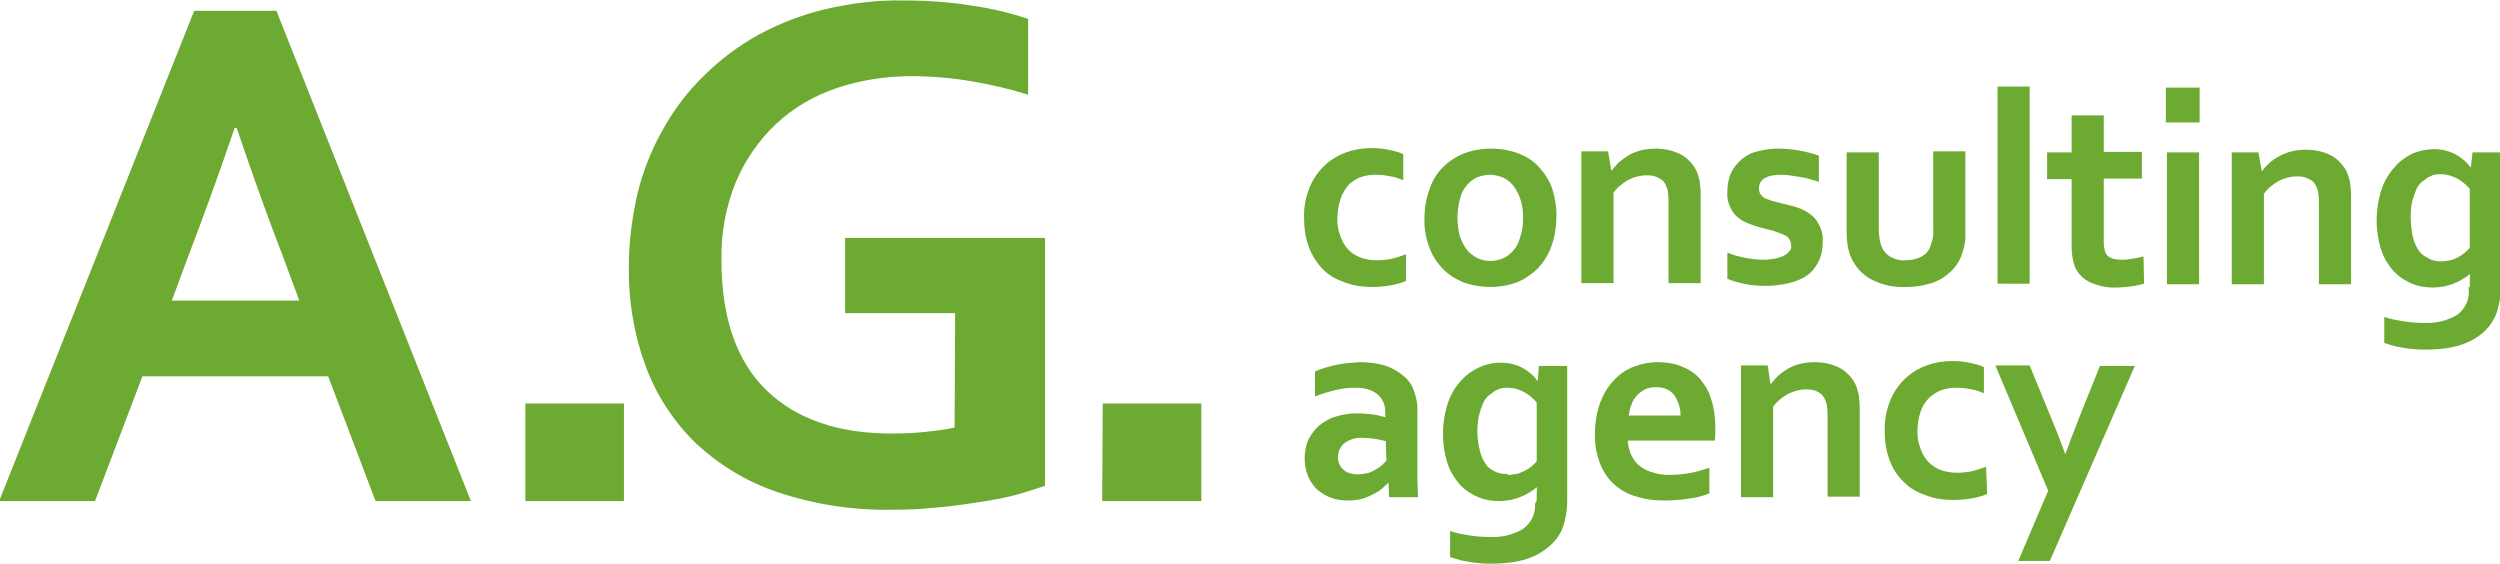 <?xml version="1.0" encoding="UTF-8"?>
<!DOCTYPE svg PUBLIC "-//W3C//DTD SVG 1.1//EN" "http://www.w3.org/Graphics/SVG/1.1/DTD/svg11.dtd">
<!-- Creator: CorelDRAW 2018 (64-Bit) -->
<svg xmlns="http://www.w3.org/2000/svg" xml:space="preserve" width="44.281mm" height="9.991mm" version="1.1" style="shape-rendering:geometricPrecision; text-rendering:geometricPrecision; image-rendering:optimizeQuality; fill-rule:evenodd; clip-rule:evenodd"
viewBox="0 0 4428.06 999.06"
 xmlns:xlink="http://www.w3.org/1999/xlink">
 <defs>
  <style type="text/css">
   <![CDATA[
    .fil0 {fill:#6DAA32}
   ]]>
  </style>
 </defs>
 <g id="Слой_x0020_1">
  <g id="_2283198940992">
   <path class="fil0" d="M581.25 666.5l-328.99 0 -83.94 220.94 -169.81 0 345.4 -868.32 145.69 0 344.43 868.32 -168.84 0 -83.94 -220.94zm-165.94 -438.99c-30.87,90.69 -58.85,165.95 -82.01,226.73l-28.94 78.15 225.76 0 -28.94 -78.15c-24.12,-61.75 -51.13,-137 -82.01,-227.69l-3.86 0 0 0.96zm515.2 487.23l174.63 0 0 172.7 -174.63 0c0,0 0,-172.7 0,-172.7zm761.23 -160.16l-194.89 0 0 -133.14 354.08 0 0 438.98c-13.51,4.82 -28.94,9.65 -49.2,15.44 -20.26,5.79 -42.45,9.65 -67.54,13.51 -25.09,3.86 -50.17,7.72 -77.18,9.65 -26.05,2.89 -52.1,3.86 -78.15,3.86 -69.47,0.96 -137.97,-9.65 -203.57,-31.84 -54.03,-18.33 -104.2,-49.2 -145.68,-88.76 -38.59,-38.59 -68.5,-84.9 -86.83,-136.04 -20.26,-55.96 -29.91,-114.81 -28.94,-174.63 0,-43.42 5.79,-86.83 15.44,-129.28 9.65,-39.56 25.08,-78.15 45.35,-113.85 19.3,-34.73 43.42,-66.57 72.36,-94.55 28.94,-28.94 61.75,-53.06 96.48,-72.36 37.63,-20.26 77.18,-35.7 118.67,-45.35 45.35,-10.61 91.66,-16.4 137.97,-15.44 41.49,0 83.94,2.89 124.46,9.65 32.8,4.82 65.61,12.54 96.48,23.16l0 134.11c-33.77,-10.61 -67.54,-18.33 -102.27,-24.12 -34.73,-5.79 -69.47,-8.68 -104.2,-8.68 -45.35,0 -89.73,6.75 -133.14,21.23 -39.56,13.51 -76.22,34.73 -106.13,62.71 -30.87,28.94 -54.99,63.68 -71.4,102.27 -18.33,44.38 -27.01,91.66 -26.05,139.9 0,102.27 27.01,179.45 80.08,230.59 53.06,51.13 128.32,77.18 225.76,76.22 18.33,0 37.63,-0.96 55.96,-2.89 17.37,-1.93 34.73,-3.86 51.13,-7.72l0.95 -202.63 0 0zm261.46 160.16l174.63 0 0 172.7 -175.6 0 0.97 -172.7z"/>
   <path class="fil0" d="M2490.31 497.66c-8.68,3.86 -17.37,5.79 -27.01,7.72 -10.61,1.93 -22.19,2.89 -32.8,2.89 -16.4,0 -31.84,-1.93 -47.28,-7.72 -14.47,-4.82 -27.98,-11.58 -38.59,-22.19 -10.61,-10.61 -19.3,-23.16 -25.08,-37.63 -6.75,-16.4 -9.65,-34.73 -9.65,-53.06 -0.96,-20.26 2.89,-39.56 10.61,-57.89 12.54,-28.94 36.66,-51.13 66.57,-60.78 13.51,-4.82 27.98,-6.75 42.45,-6.75 9.65,0 20.26,0.96 29.91,2.89 8.68,1.93 17.37,3.86 26.05,7.72l0 46.31c-7.72,-2.89 -14.47,-5.79 -22.19,-6.75 -8.68,-1.93 -17.37,-2.89 -26.05,-2.89 -8.68,0 -17.37,0.96 -26.05,3.86 -8.68,2.89 -15.44,7.72 -22.19,13.51 -5.79,7.71 -11.58,15.43 -14.47,25.07 -3.86,11.58 -5.79,24.12 -5.79,35.7 0,9.65 0.96,19.3 4.82,28.94 2.89,8.68 6.75,16.4 12.54,23.16 5.79,6.75 12.54,11.58 21.23,15.44 9.65,3.86 20.26,5.79 30.87,5.79 9.65,0 19.3,-0.96 27.98,-2.89 7.72,-1.93 16.4,-4.82 24.12,-7.72l0 47.27 0 0zm207.43 -111.92c0,-10.61 -0.96,-22.19 -4.82,-32.8 -2.89,-8.68 -6.75,-16.4 -12.54,-24.12 -4.82,-5.79 -11.58,-11.58 -18.33,-14.47 -7.72,-2.89 -15.44,-4.82 -23.16,-4.82 -7.72,0 -15.44,1.93 -23.16,4.82 -6.75,2.89 -13.51,8.68 -18.33,14.47 -5.79,6.75 -9.65,15.44 -11.58,24.12 -5.79,21.23 -5.79,44.38 0,65.61 2.89,8.68 6.75,16.4 12.54,24.12 4.82,5.79 11.58,10.61 18.33,14.47 14.47,6.75 31.84,6.75 46.31,0 6.75,-2.89 13.51,-8.68 18.33,-14.47 5.79,-6.75 9.65,-15.44 11.58,-24.12 3.87,-10.62 4.83,-22.2 4.83,-32.81l0 0zm58.86 0c0,17.37 -2.89,33.77 -8.68,50.17 -4.82,14.47 -13.51,27.98 -23.16,38.59 -10.61,10.61 -23.16,19.3 -36.66,25.08 -15.44,5.79 -31.84,8.68 -48.24,8.68 -16.4,0 -33.77,-2.89 -49.2,-8.68 -13.51,-5.79 -27.01,-14.47 -36.66,-25.08 -10.61,-11.58 -18.33,-24.12 -23.16,-38.59 -5.79,-16.4 -8.68,-32.8 -7.72,-50.17 0,-17.37 2.89,-33.77 8.68,-50.17 4.82,-14.47 12.54,-27.98 23.16,-38.59 10.61,-10.61 23.16,-19.3 37.63,-25.08 15.44,-5.79 31.84,-8.68 48.24,-8.68 16.4,0 33.77,2.89 49.2,8.68 14.47,5.79 27.01,13.51 36.66,25.08 10.61,11.58 18.33,24.12 23.16,38.59 4.82,16.4 7.71,33.77 6.75,50.17l0 0zm97.44 -83.94l0.97 0c3.86,-4.82 7.72,-9.65 12.54,-14.47 5.79,-4.82 11.58,-8.68 17.37,-12.54 6.75,-3.86 14.47,-6.75 22.19,-8.68 8.68,-1.93 16.4,-2.89 25.08,-2.89 8.68,0 16.4,0.96 25.08,2.89 7.72,1.93 15.44,4.82 22.19,8.68 6.75,3.86 12.54,9.65 17.37,15.44 5.79,6.75 9.65,14.47 11.58,23.16 1.93,4.82 2.89,10.61 2.89,16.4 0.96,5.79 0.96,12.54 0.96,20.26l0 151.47 -56.92 0 0 -142.79c0,-5.79 0,-10.61 -0.96,-16.4 0,-3.86 -0.96,-7.72 -2.89,-11.58 -1.93,-6.75 -6.75,-12.54 -13.51,-15.44 -6.75,-3.86 -13.51,-4.82 -21.23,-4.82 -11.58,0 -22.19,2.89 -31.84,7.72 -10.61,5.79 -20.26,13.51 -27.01,23.16l0 160.16 -56.92 -0.01 0 -233.48 47.27 0 5.79 33.76 0 0zm318.38 133.15c0,-4.82 -0.96,-8.68 -3.86,-12.54 -2.89,-3.86 -6.75,-5.79 -11.58,-7.72 -4.82,-1.93 -10.61,-3.86 -15.44,-5.79l-19.3 -4.82c-7.72,-1.93 -16.4,-4.82 -24.12,-7.72 -7.72,-2.89 -14.47,-6.75 -20.26,-11.58 -5.79,-4.82 -10.61,-11.58 -13.51,-18.33 -3.86,-8.68 -5.79,-17.37 -4.82,-27.01 0,-11.58 1.93,-23.16 6.75,-33.77 4.82,-9.65 11.58,-17.37 19.3,-24.12 8.68,-6.75 17.37,-11.58 27.98,-13.51 10.61,-2.89 22.19,-4.82 33.77,-4.82 25.08,0 50.17,3.86 74.29,12.54l0 46.31c-4.82,-1.93 -10.61,-2.89 -16.4,-4.82 -5.79,-1.93 -11.58,-2.89 -17.37,-3.86 -5.79,-0.96 -11.58,-1.93 -18.33,-2.89 -5.79,-0.96 -11.58,-0.96 -16.4,-0.96 -5.79,0 -11.58,0.96 -17.37,1.93 -3.86,0.96 -7.72,2.89 -11.58,4.82 -2.89,1.93 -4.82,4.82 -6.75,7.72 -0.96,2.89 -1.93,5.79 -1.93,8.68 0,4.82 0.96,9.65 3.86,12.54 2.89,3.86 6.75,6.75 11.58,7.72 4.82,1.93 10.61,3.86 15.44,4.82l15.44 3.86c7.72,1.93 16.4,3.86 24.12,6.75 7.72,2.89 15.44,6.75 21.23,11.58 6.75,4.82 11.58,11.58 15.44,19.3 4.82,9.65 6.75,19.3 5.79,29.91 0,11.58 -1.93,24.12 -7.72,34.73 -4.82,9.65 -11.58,18.33 -20.26,24.12 -9.65,6.75 -20.26,10.61 -31.84,13.51 -13.51,2.89 -27.01,4.82 -40.52,4.82 -13.51,0 -27.01,-0.96 -39.56,-3.86 -9.65,-1.93 -19.3,-4.82 -28.94,-8.68l0 -46.31c11.58,4.82 23.16,7.72 34.73,9.65 9.65,1.93 19.3,2.89 29.91,2.89 6.75,0 12.54,-0.96 19.3,-1.93 5.79,-0.96 10.61,-2.89 15.44,-4.82 3.86,-1.93 7.72,-4.82 10.61,-8.68 1.92,-0.98 3.85,-4.84 2.88,-9.66l0 0zm203.58 73.32c-20.26,0.96 -39.56,-2.89 -57.89,-11.58 -14.47,-6.75 -27.01,-18.33 -34.73,-31.84 -4.82,-7.72 -7.72,-15.44 -9.65,-24.12 -1.93,-9.65 -2.89,-19.3 -2.89,-28.94l0 -141.83 56.92 0.01 0 136.04c0,6.75 0.96,13.51 1.93,20.26 0.96,4.82 2.89,10.61 4.82,14.47 3.86,6.75 9.65,12.54 16.4,15.44 7.72,3.86 16.4,5.79 25.08,4.82 8.68,0 18.33,-1.93 26.05,-5.79 7.72,-3.86 13.51,-9.65 16.4,-17.37 3.86,-9.65 6.75,-20.26 5.79,-31.84l0 -137.97 56.93 0.01 0 142.79c0.96,16.4 -2.89,32.8 -9.65,48.24 -3.86,7.72 -8.68,14.47 -14.47,20.26 -5.79,5.79 -13.51,11.58 -20.26,15.44 -8.68,4.82 -17.37,7.72 -27.01,9.65 -10.62,2.89 -22.19,3.85 -33.77,3.85l0 0zm162.08 -5.79l0 -349.26 56.93 0.01 0 349.26 -56.93 -0.01zm259.54 0c-7.72,1.93 -15.44,3.86 -23.16,4.82 -8.68,0.96 -16.4,1.93 -25.08,1.93 -16.4,0.96 -33.77,-2.89 -48.24,-9.65 -11.58,-5.79 -21.23,-15.44 -26.05,-27.01 -3.86,-10.61 -5.79,-23.16 -5.79,-34.73l0 -120.6 -43.42 0 0 -47.28 43.42 0.01 0 -65.61 56.92 0 0 64.64 67.54 0 0 47.28 -67.54 0 0 112.88c0,6.75 0.96,13.51 3.86,20.26 4.82,7.72 14.47,10.61 28.94,10.61 6.75,0 12.54,-0.96 19.3,-1.93 6.75,-0.96 12.54,-2.89 18.33,-3.86l0.97 48.24 0 0zm40.52 -232.51l56.92 0 0 233.48 -56.92 0 0 -233.48 0 0zm-1.93 -114.82l59.81 0 0 61.75 -59.81 0c0,-0.96 0,-61.75 0,-61.75zm169.8 147.62l0.97 0c7.72,-10.61 18.33,-20.26 29.91,-26.05 6.75,-3.86 14.47,-6.75 22.19,-8.68 8.68,-1.93 16.4,-2.89 25.08,-2.89 8.68,0 16.4,0.96 25.08,2.89 7.72,1.93 15.44,4.82 22.19,8.68 6.75,3.86 12.54,9.65 17.37,15.44 5.79,6.75 9.65,14.47 11.58,23.16 1.93,4.82 2.89,10.61 2.89,16.4 0.96,5.79 0.96,12.54 0.96,20.26l0 151.47 -56.91 0 0 -142.79c0,-5.79 0,-10.61 -0.96,-16.4 0,-3.86 -0.96,-7.72 -2.89,-11.58 -1.93,-6.75 -6.75,-12.54 -13.51,-15.44 -6.75,-3.86 -13.51,-4.82 -21.23,-4.82 -11.58,0 -22.19,2.89 -31.84,7.72 -10.61,5.79 -20.26,13.51 -27.01,23.16l0 160.16 -56.93 -0.01 0 -233.48 47.27 0 5.79 32.8 0 0zm368.56 205.5c0,-2.89 0,-6.75 0,-11.58 0,-4.82 0,-8.68 0.96,-11.58l0 0c-3.86,2.89 -7.72,5.79 -12.54,8.68 -4.82,2.89 -9.65,5.79 -15.44,7.72 -5.79,2.89 -11.58,3.86 -18.33,5.79 -6.75,0.96 -13.51,1.93 -20.26,1.93 -12.54,0 -25.08,-1.93 -36.66,-6.75 -11.58,-4.82 -22.19,-11.58 -31.84,-21.23 -9.65,-10.61 -17.37,-23.16 -22.19,-36.66 -5.79,-17.37 -8.68,-35.7 -8.68,-54.03 0,-18.33 2.89,-37.63 8.68,-54.99 4.82,-14.47 12.54,-27.98 23.16,-39.56 8.68,-10.61 20.26,-18.33 31.84,-24.12 11.58,-4.82 25.08,-7.72 37.63,-7.72 13.51,0 26.05,2.89 37.63,8.68 10.61,5.79 20.26,13.51 27.01,23.16l0.96 0.01 2.89 -26.05 50.17 0 0 236.37c0,11.58 -0.96,23.16 -3.86,34.73 -1.93,8.68 -4.82,18.33 -9.65,26.05 -4.82,8.68 -11.58,16.4 -19.3,23.16 -8.68,6.75 -17.37,12.54 -27.01,16.4 -10.61,4.82 -22.19,7.72 -33.77,9.65 -12.54,1.93 -26.05,2.89 -38.59,2.89 -7.72,0 -15.44,0 -22.19,-0.96 -6.75,-0.96 -14.47,-0.96 -21.23,-2.89 -6.75,-0.96 -12.54,-1.93 -17.37,-3.86 -4.82,-0.96 -8.68,-2.89 -13.51,-3.86l0 -46.31c10.61,3.86 22.19,5.79 33.77,7.72 12.54,1.93 24.12,2.89 36.66,2.89 21.23,0.96 41.49,-3.86 58.85,-14.47 14.47,-10.61 22.19,-27.98 20.26,-45.35l0.02 -3.86 1.93 0zm-51.14 -45.34c5.79,0 10.61,-0.96 16.4,-1.93 4.82,-0.96 9.65,-2.89 14.47,-5.79 3.86,-1.93 7.72,-4.82 11.58,-7.72 2.89,-2.89 5.79,-4.82 8.68,-8.68l0 -104.2c-6.75,-7.72 -13.51,-13.51 -22.19,-18.33 -8.68,-4.82 -19.3,-7.72 -28.94,-7.72 -3.86,0 -7.72,0 -11.58,0.96 -3.86,0.96 -7.72,2.89 -11.58,4.82 -3.86,2.89 -7.72,5.79 -11.58,8.68 -3.86,3.86 -7.72,8.68 -9.65,14.47 -2.89,6.75 -4.82,13.51 -6.75,20.26 -3.86,19.3 -2.89,39.56 0.96,59.82 1.93,8.68 4.82,16.4 9.65,24.12 3.86,6.75 9.65,11.58 16.4,14.47 6.76,4.84 15.45,6.77 24.13,6.77l0 0zm-1863.99 392.67l-0.97 0c-3.86,3.86 -7.72,6.75 -11.58,10.61 -4.82,3.86 -9.65,6.75 -15.44,9.65 -5.79,2.89 -12.54,5.79 -19.3,7.72 -7.72,1.93 -15.44,2.89 -23.16,2.89 -10.61,0 -21.23,-0.96 -30.87,-4.82 -9.65,-2.89 -17.37,-8.68 -25.08,-14.47 -6.75,-6.75 -12.54,-14.47 -16.4,-24.12 -3.86,-9.65 -5.79,-20.26 -5.79,-30.87 0,-11.58 1.93,-23.16 6.75,-33.77 4.82,-9.65 11.58,-18.33 19.3,-25.08 8.68,-6.75 18.33,-12.54 28.94,-15.44 12.54,-3.86 25.08,-5.79 37.63,-5.79 9.65,0 18.33,0.96 27.98,1.93 7.72,0.96 15.44,2.89 22.19,4.82l0 -9.65c0,-5.79 -0.96,-10.61 -2.89,-15.44 -1.93,-4.82 -4.82,-9.65 -8.68,-13.51 -4.82,-3.86 -9.65,-7.72 -16.4,-9.65 -7.72,-2.89 -15.44,-3.86 -24.12,-3.86 -11.58,0 -23.16,0.96 -34.73,3.86 -12.54,2.89 -25.08,6.75 -37.63,11.58l0 -44.38c11.58,-4.82 24.12,-8.68 37.63,-11.58 13.51,-2.89 27.01,-3.86 41.49,-4.82 15.44,0 29.91,1.93 44.38,5.79 11.58,3.86 22.19,9.65 31.84,17.37 8.68,6.75 15.44,15.44 19.3,26.05 3.86,10.61 6.75,21.23 6.75,32.8l0 87.8c0,15.44 0,28.94 0,39.56 0,10.62 0.96,21.23 0.96,29.91l-51.14 -0.01 -0.96 -25.08 0 0zm-4.83 -74.29c-5.79,-0.96 -11.58,-2.89 -18.33,-3.86 -6.75,-0.96 -14.47,-1.93 -21.23,-1.93 -11.58,-0.96 -23.16,1.93 -32.8,8.68 -7.72,5.79 -12.54,15.44 -12.54,25.08 0,4.82 0.96,9.65 2.89,13.51 1.93,3.86 3.86,6.75 7.72,9.65 2.89,2.89 6.75,4.82 10.61,5.79 3.86,0.96 8.68,1.93 13.51,1.93 5.79,0 10.61,-0.96 16.4,-1.93 4.82,-0.96 9.65,-2.89 14.47,-5.79 3.86,-1.93 7.72,-4.82 11.58,-7.72 2.89,-2.89 5.79,-5.79 8.68,-8.68l-0.96 -34.73 0 0zm267.25 105.16c0,-2.89 0,-6.75 0,-11.58 0,-4.82 0,-8.68 0.96,-11.58l-0.96 0.01c-3.86,2.89 -7.72,5.79 -12.54,8.68 -4.82,2.89 -9.65,5.79 -15.44,7.72 -5.79,2.89 -11.58,3.86 -18.33,5.79 -6.75,0.96 -13.51,1.93 -20.26,1.93 -12.54,0 -25.08,-1.93 -36.66,-6.75 -11.58,-4.82 -22.19,-11.58 -31.84,-21.23 -9.65,-10.61 -17.37,-23.16 -22.19,-36.66 -5.79,-17.37 -8.68,-35.7 -8.68,-54.03 0,-18.33 2.89,-37.63 8.68,-54.99 4.82,-14.47 12.54,-27.98 23.16,-39.56 18.33,-20.26 43.42,-31.84 70.43,-31.84 13.51,0 26.05,2.89 37.63,8.68 10.61,5.79 20.26,13.51 27.01,23.16l0.96 0 1.93 -26.05 50.17 0 0 237.34c0,11.58 -0.96,23.16 -3.86,34.73 -1.93,8.68 -4.82,18.33 -9.65,26.05 -4.82,8.68 -12.54,16.4 -20.26,23.16 -8.68,6.75 -17.37,12.54 -27.01,16.4 -10.61,4.82 -22.19,7.72 -33.77,9.65 -12.54,1.93 -26.05,2.89 -38.59,2.89 -7.72,0 -15.44,0 -22.19,-0.96 -7.72,-0.96 -14.47,-0.96 -21.23,-2.89 -6.75,-0.96 -12.54,-1.93 -17.37,-3.86 -4.82,-0.96 -8.68,-2.89 -13.51,-3.86l0 -46.31c10.61,3.86 22.19,5.79 33.77,7.72 12.54,1.93 24.12,2.89 36.66,2.89 21.23,0.96 41.49,-3.86 58.85,-14.47 14.47,-10.61 22.19,-27.01 21.23,-44.38l2.9 -5.8 0 0zm-51.13 -45.34c5.79,0 10.61,-0.96 16.4,-1.93 4.82,-0.96 9.65,-3.86 14.47,-5.79 3.86,-1.93 7.72,-4.82 11.58,-7.72 2.89,-2.89 5.79,-4.82 8.68,-8.68l0 -104.2c-6.75,-7.72 -13.51,-13.51 -22.19,-18.33 -8.68,-4.82 -19.3,-7.72 -28.94,-7.72 -3.86,0 -7.72,0 -11.58,0.96 -3.86,0.96 -7.72,2.89 -11.58,4.82 -3.86,2.89 -7.72,5.79 -11.58,8.68 -3.86,3.86 -7.72,8.68 -9.65,14.47 -2.89,6.75 -4.82,13.51 -6.75,20.26 -3.86,19.3 -3.86,39.56 0.96,59.82 1.93,8.68 4.82,16.4 9.65,24.12 3.86,6.75 9.65,11.58 16.4,14.47 6.75,3.86 15.44,5.79 23.16,4.82l0.97 1.95zm285.58 0c11.58,0 23.16,-0.96 34.73,-2.89 12.54,-1.93 24.12,-5.79 36.66,-9.65l0 45.35c-10.61,3.86 -22.19,7.72 -33.77,8.68 -15.44,2.89 -31.84,3.86 -47.28,3.86 -16.4,0 -31.84,-1.93 -47.28,-6.75 -14.47,-3.86 -27.01,-10.61 -38.59,-20.26 -11.58,-9.65 -20.26,-23.16 -26.05,-36.66 -6.75,-17.37 -10.61,-35.7 -9.65,-54.99 0,-19.3 2.89,-37.63 9.65,-55.96 5.79,-14.47 13.51,-27.98 25.08,-39.56 9.65,-10.61 22.19,-18.33 34.73,-23.16 13.51,-4.82 27.01,-7.72 41.49,-7.72 13.51,0 27.98,1.93 40.52,6.75 12.54,4.82 24.12,11.58 32.8,21.23 9.65,10.61 17.37,23.16 21.23,36.66 5.79,17.37 7.72,35.7 7.72,54.03 0,7.72 0,14.47 -0.96,20.26l-154.36 0c0.96,9.65 2.89,19.3 7.72,27.98 3.86,7.72 8.68,13.51 15.44,18.33 6.75,4.82 14.47,8.68 23.16,10.61 8.68,2.89 17.36,3.86 27.01,3.86l0 0zm-23.16 -155.34c-6.75,0 -13.51,0.96 -19.3,3.86 -5.79,2.89 -10.61,6.75 -14.47,10.61 -3.86,4.82 -7.72,9.65 -9.65,16.4 -2.89,5.79 -3.86,12.54 -4.82,19.3l91.66 0c0,-6.75 -0.96,-13.51 -2.89,-19.3 -1.93,-5.79 -4.82,-11.58 -7.72,-16.4 -3.86,-4.82 -8.68,-8.68 -13.51,-10.61 -5.79,-2.89 -12.54,-3.86 -19.3,-3.86l0 0zm202.61 -5.78l0.97 0c3.86,-4.82 7.72,-9.65 12.54,-14.47 5.79,-4.82 11.58,-8.68 17.37,-12.54 6.75,-3.86 14.47,-6.75 22.19,-8.68 8.68,-1.93 16.4,-2.89 25.08,-2.89 8.68,0 16.4,0.96 25.08,2.89 7.72,1.93 15.44,4.82 22.19,8.68 6.75,3.86 12.54,9.65 17.37,15.44 5.79,6.75 9.65,14.47 11.58,23.16 1.93,4.82 2.89,10.61 2.89,16.4 0.96,5.79 0.96,12.54 0.96,20.26l0 151.47 -56.91 -0.01 0 -141.83c0,-5.79 0,-10.61 -0.96,-16.4 0,-3.86 -0.96,-7.72 -2.89,-11.58 -1.93,-6.75 -6.75,-12.54 -12.54,-15.44 -6.75,-3.86 -13.51,-4.82 -21.23,-4.82 -11.58,0 -22.19,2.89 -31.84,7.72 -10.61,5.79 -20.26,13.51 -27.01,23.16l0 160.16 -56.94 -0.01 0 -233.48 47.28 0 4.82 32.81 0 0zm383.99 194.89c-8.68,3.86 -17.37,5.79 -27.01,7.72 -10.61,1.93 -22.19,2.89 -32.8,2.89 -16.4,0 -31.84,-1.93 -47.28,-7.72 -14.47,-4.82 -27.98,-11.58 -38.59,-22.19 -11.58,-10.61 -20.26,-23.16 -26.05,-37.63 -6.75,-16.4 -9.65,-34.73 -9.65,-53.06 -0.96,-20.26 2.89,-39.56 10.61,-57.89 12.54,-28.94 36.66,-51.13 66.57,-60.78 13.51,-4.82 27.98,-6.75 42.45,-6.75 9.65,0 20.26,0.96 29.91,2.89 8.68,1.93 17.37,3.86 26.05,7.72l0 46.31c-7.72,-2.89 -14.47,-5.79 -22.19,-6.75 -8.68,-1.93 -17.37,-2.89 -26.05,-2.89 -8.68,0 -17.37,0.96 -26.05,3.86 -8.68,2.89 -15.44,7.72 -22.19,13.51 -6.75,6.75 -12.54,15.44 -15.44,24.12 -3.86,11.58 -5.79,24.12 -5.79,35.7 0,9.65 0.96,19.3 4.82,28.94 2.89,8.68 6.75,16.4 12.54,23.16 5.79,6.75 13.51,11.58 21.23,15.44 9.65,3.86 20.26,5.79 30.87,5.79 9.65,0 19.3,-0.96 27.98,-2.89 7.72,-1.93 16.4,-4.82 24.12,-7.72l1.94 48.22 0 0zm14.47 -227.7l60.79 0 34.73 84.9c13.51,31.84 22.19,55.96 27.98,71.4l0.96 0c3.86,-11.58 12.54,-34.73 25.08,-66.57l35.7 -88.76 61.75 0 -150.51 345.4 -55.95 0 53.06 -124.46 -93.59 -221.91z"/>
  </g>
 </g>
</svg>
